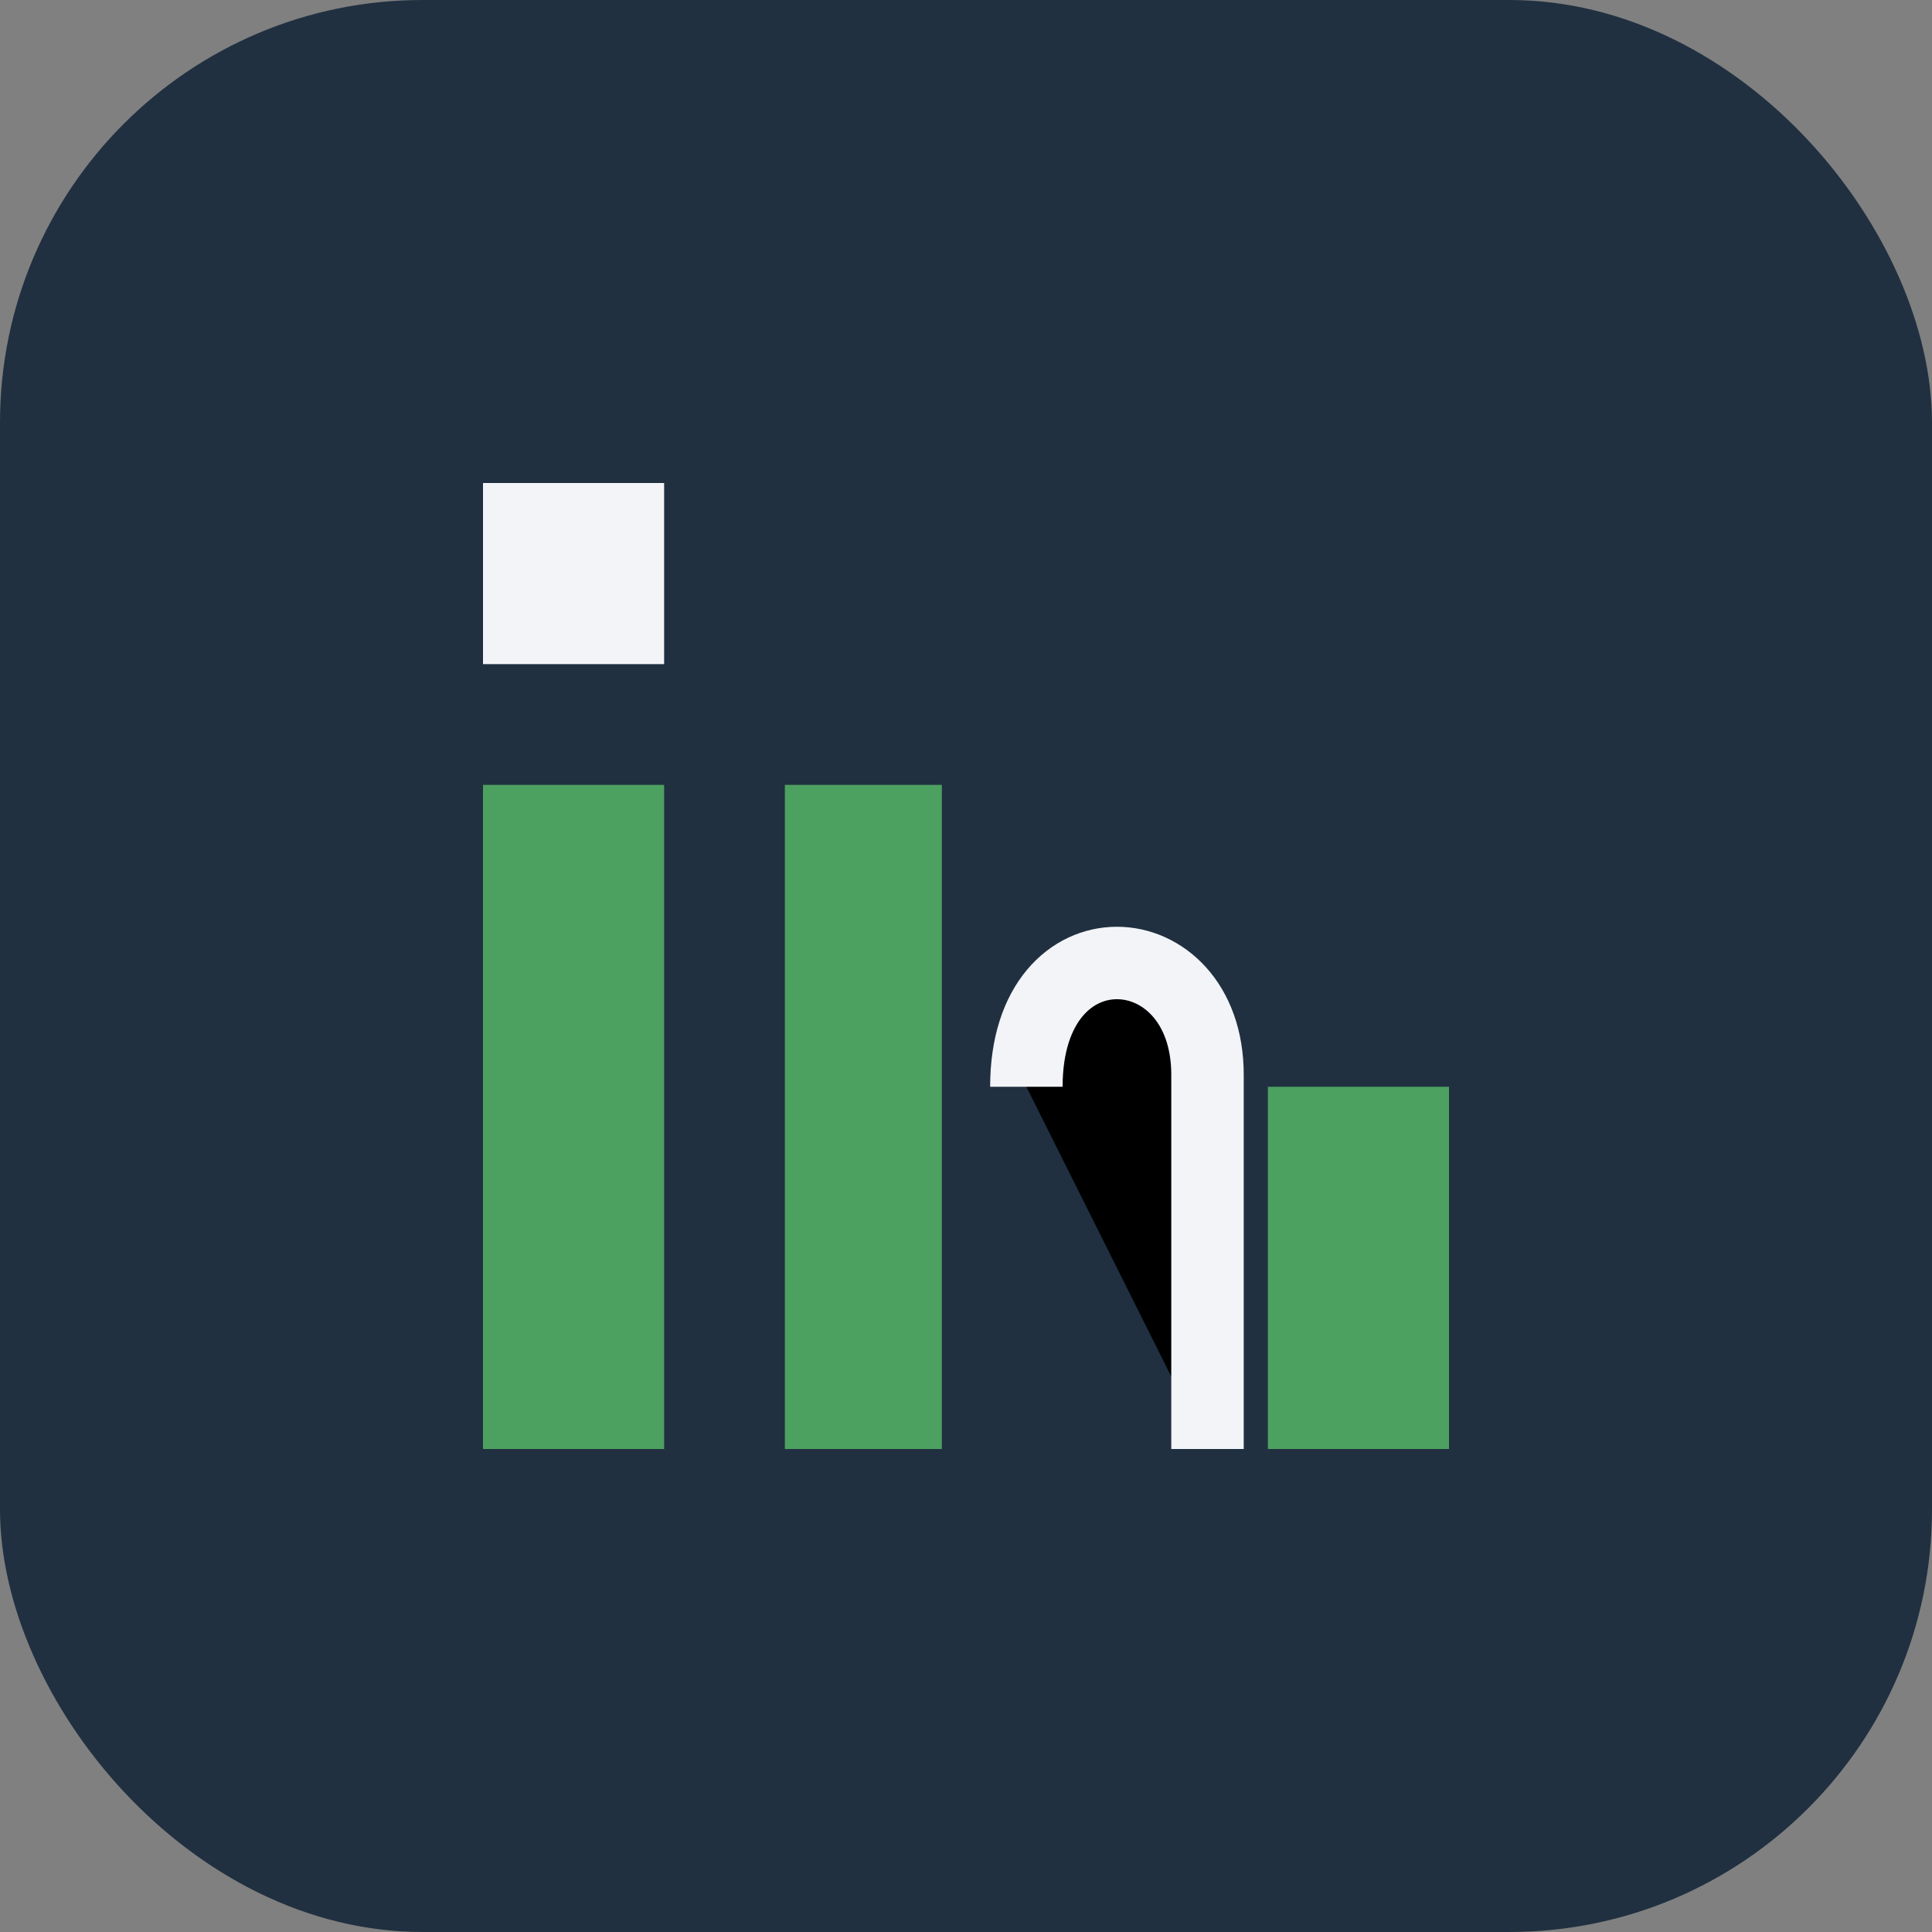 <?xml version="1.0" encoding="UTF-8"?>
<svg xmlns="http://www.w3.org/2000/svg" width="32" height="32" viewBox="0 0 32 32"><rect x="0" y="0" width="32" height="32" fill="#808080" stroke="none"/><rect width="32" height="32" rx="7" fill="#203040"/><rect x="8" y="13" width="3" height="11" fill="#4DA160"/><rect x="21" y="18" width="3" height="6" fill="#4DA160"/><rect x="8" y="8" width="3" height="3" fill="#F2F4F8"/><rect x="13" y="13" width="2.6" height="11" fill="#4DA160"/><path d="M17 18c0-2.8 3-2.6 3-0.2V24" stroke="#F2F4F8" stroke-width="1.2"/></svg>